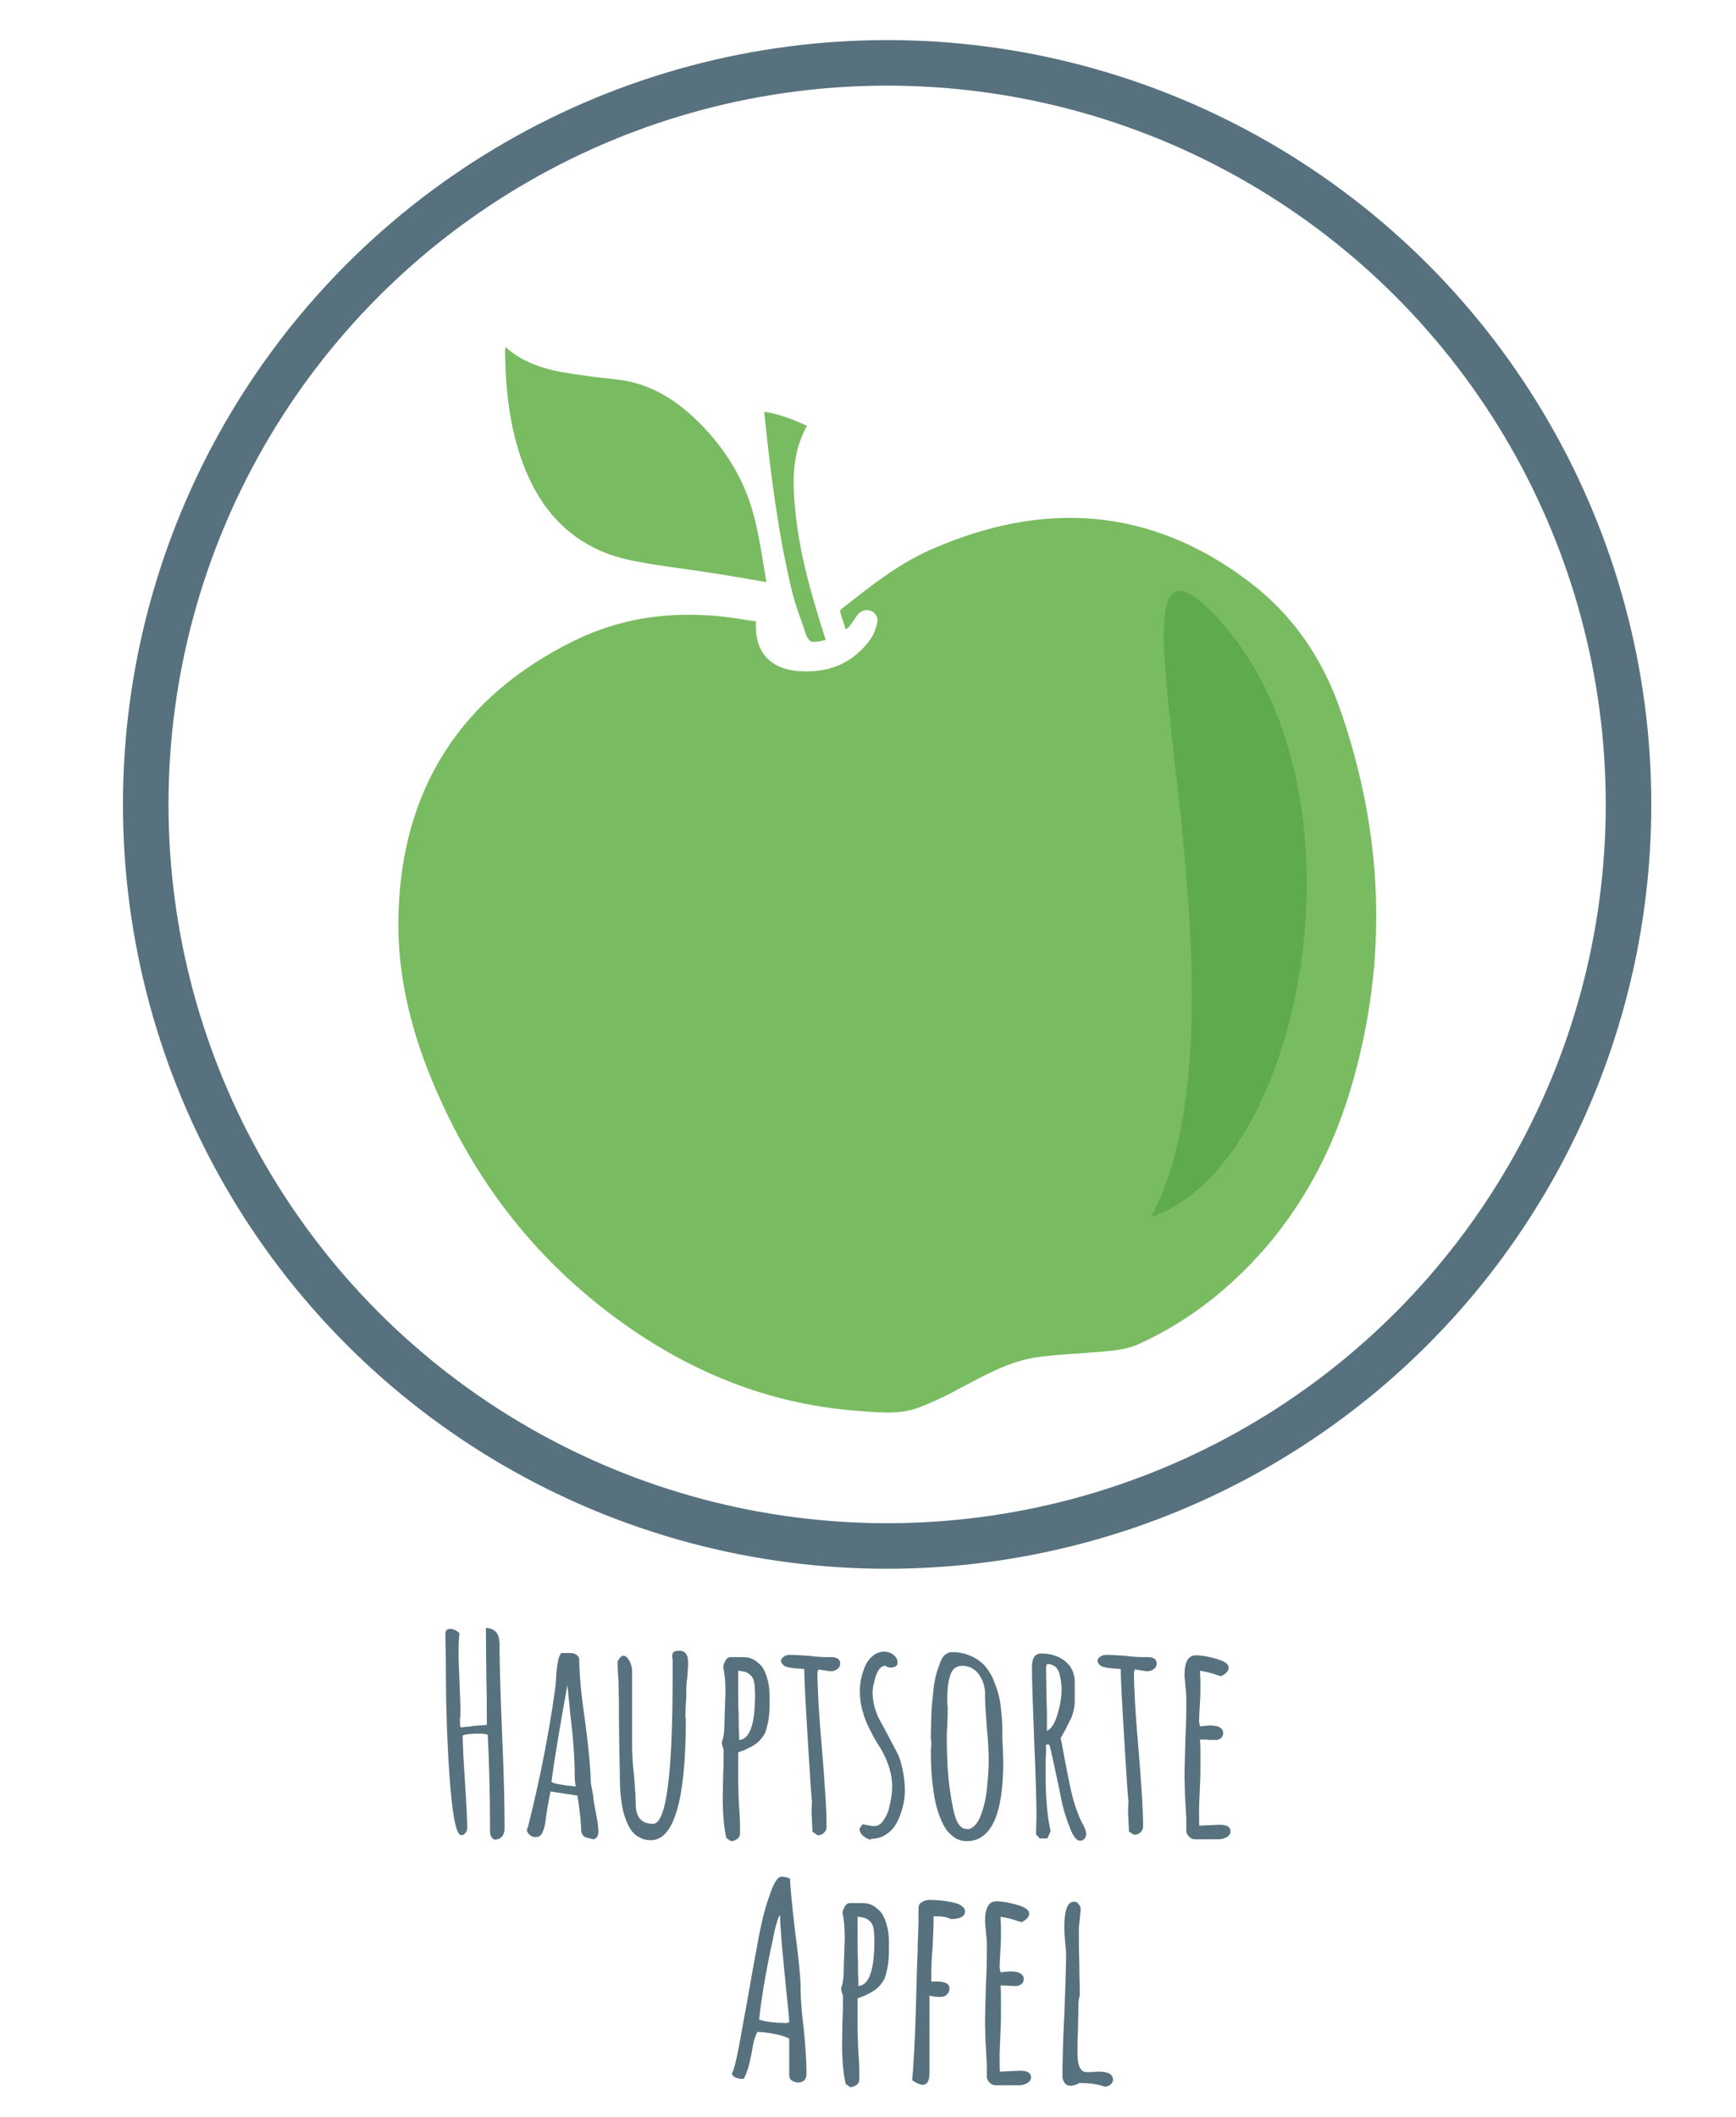 <?xml version="1.0" encoding="utf-8"?>
<!-- Generator: Adobe Illustrator 27.5.0, SVG Export Plug-In . SVG Version: 6.00 Build 0)  -->
<svg version="1.1" id="Layer_1" xmlns="http://www.w3.org/2000/svg" xmlns:xlink="http://www.w3.org/1999/xlink" x="0px" y="0px"
	 viewBox="0 0 381.2 464.7" style="enable-background:new 0 0 381.2 464.7;" xml:space="preserve">
<style type="text/css">
	.st0{fill:none;stroke:#57727E;stroke-width:10;stroke-miterlimit:10;}
	.st1{enable-background:new    ;}
	.st2{fill:#57727E;}
	.st3{fill:#79BB61;}
	.st4{fill:#5EAA4C;}
</style>
<circle class="st0" cx="194.8" cy="176.6" r="162.8"/>
<g class="st1">
	<path class="st2" d="M108,403.4c-0.3-0.4-0.4-0.8-0.4-1.4c0-8.4-0.2-15.4-0.5-21.2c-1-0.2-1.6-0.2-2-0.2c-1.6,0-2.8,0.1-3.5,0.4
		c0,2.2,0.2,5.6,0.5,10.1c0.3,4.8,0.5,8.2,0.5,10.2c0,0.4-0.1,0.8-0.4,1.1c-0.2,0.3-0.5,0.5-0.9,0.5c-0.5,0-1-0.9-1.4-2.8
		c-0.6-2.7-1.2-8.4-1.6-17.1c-0.3-5.9-0.4-12.2-0.4-19c0-1.2-0.1-3-0.1-5.3c0-0.7,0.3-1.1,1-1.1c0.4,0,0.8,0.1,1.2,0.3
		c0.4,0.2,0.7,0.4,0.9,0.7c-0.2,1.3-0.2,2.8-0.2,4.5c0,1.7,0.1,3.7,0.2,6.1c0.1,2.8,0.2,4.8,0.2,6.2v1.1c0,0.3-0.1,0.7-0.1,1.1
		c0,0.4,0,0.9,0.1,1.6c0.2,0,0.6,0,1.2-0.1c0.6,0,1.1-0.1,1.7-0.2c1.3-0.1,2.3-0.2,2.9-0.2c0-3.5,0-6.7-0.1-9.7l-0.1-10v-1.6
		c0.5,0,1,0.1,1.4,0.3c0.4,0.2,0.7,0.4,0.9,0.7c0.4,0.4,0.6,1.2,0.7,2.3v1.4c0,3.4,0.2,10,0.6,19.7c0.4,8.8,0.5,15.4,0.5,19.8
		c0,0.6-0.2,1.1-0.5,1.5c-0.3,0.4-0.8,0.7-1.2,0.7C108.7,404,108.3,403.8,108,403.4z"/>
	<path class="st2" d="M128.3,403.2c-0.4-0.3-0.7-0.8-0.7-1.6c0-1.2-0.2-3.2-0.6-6.1l-0.2-1.3l-5.9-0.9c-0.2,0.9-0.6,2.8-1,5.6
		c-0.2,2-0.6,3.3-1.1,3.9c-0.3,0.4-0.7,0.5-1.2,0.5c-0.5,0-0.9-0.1-1.3-0.5c-0.4-0.3-0.6-0.7-0.6-1.1l0.1-0.3l0.1-0.2
		c2.6-10.3,4.6-20.4,6-30.4c0-0.2,0-0.4,0.1-0.8c0-0.4,0.1-0.9,0.1-1.6c0.1-1.5,0.2-2.7,0.4-3.5c0.1-0.9,0.4-1.5,0.7-2h2
		c0.6,0,1,0.1,1.4,0.4c0.4,0.3,0.6,0.6,0.6,1.1c0,3,0.4,7.6,1.3,13.6c0.8,6.2,1.2,10.5,1.2,13c0,0.2,0.1,0.9,0.3,1.9
		c0.2,0.9,0.3,1.5,0.3,1.8s0.2,1.5,0.6,3.6c0.4,1.9,0.5,3.2,0.5,3.7v0.1c0,0.9-0.3,1.4-1,1.7C129.5,403.6,128.8,403.5,128.3,403.2z
		 M126.2,389.9c0-3.6-0.3-8.2-1-13.8l-0.6-6.2c-1.7,9.4-2.9,16.5-3.5,21.3c0.6,0.4,2.4,0.7,5.3,1
		C126.3,391.5,126.2,390.7,126.2,389.9z"/>
	<path class="st2" d="M140.3,403.3c-0.8-0.4-1.4-1-1.9-1.8c-1-1.7-1.6-3.6-1.9-5.7c-0.3-1.8-0.4-4-0.4-6.6
		c-0.1-4.3-0.2-9.6-0.2-15.8l-0.1-4.6c0-0.2-0.1-0.6-0.1-1.2c-0.1-1.5-0.1-2.4-0.1-2.8c0.4-0.8,0.8-1.3,1.3-1.3s0.9,0.4,1.3,1.1
		c0.4,0.7,0.6,1.5,0.6,2.3v16.3c0,1.6,0.1,3.7,0.4,6.4c0.3,3.3,0.4,5.4,0.4,6.4c0,3,1.3,4.4,3.8,4.4c2.9,0,4.3-10.8,4.3-32.3v-3.4
		v-0.5c0-0.1-0.1-0.3-0.1-0.5c0-0.5,0.1-0.8,0.3-1c0.2-0.2,0.6-0.3,1.3-0.3c0.5,0,0.9,0.1,1.2,0.4c0.3,0.3,0.5,0.7,0.6,1.1
		c0,0.2,0.1,0.7,0.1,1.4c0,0.6-0.1,1.7-0.2,3.1c-0.2,1.2-0.2,2.2-0.2,3c0,0.9,0,1.7-0.1,2.5l-0.1,2.5v0.5c0,0.2,0.1,0.3,0.1,0.5
		c0,17.8-2.6,26.6-7.7,26.6C142,404,141.1,403.8,140.3,403.3z"/>
	<path class="st2" d="M159.5,403.5c-0.5-2.1-0.8-5.1-0.8-8.8l0.1-5.3c0.1-1.6,0.1-3.4,0.1-5.3c-0.2-0.6-0.4-1.1-0.4-1.5v-0.2
		c0.4-0.8,0.6-2.5,0.6-5.2l0.1-2.8c0-0.9,0.1-1.9,0.1-2.9c0-2.4-0.2-4.2-0.5-5.6c0.1-0.6,0.3-1,0.6-1.5c0.3-0.4,0.6-0.6,1-0.6h2.6
		c1.1,0,2.1,0.2,2.9,0.8s1.5,1.2,1.9,2.1c0.8,1.6,1.2,3.6,1.2,5.8c0,1.6,0,2.9-0.1,3.8c-0.1,1.2-0.3,2.2-0.6,3.2
		c-0.1,0.5-0.3,1-0.5,1.3c-0.2,0.3-0.5,0.8-0.9,1.2c-0.6,0.7-1.5,1.3-2.8,1.9c-0.5,0.3-1.2,0.5-2,0.8v6.4l0.1,3.8l0.1,1.9
		c0.2,2.2,0.2,4.1,0.2,5.7c0,0.5-0.2,0.9-0.6,1.2c-0.4,0.3-0.9,0.5-1.4,0.5L159.5,403.5z M165.8,372c0-1.2-0.1-2.1-0.2-2.7
		c-0.1-0.5-0.3-0.9-0.5-1.2c-0.2-0.3-0.5-0.5-0.9-0.8c-0.4-0.2-0.9-0.4-1.4-0.4c0,0-0.2-0.1-0.7-0.1v3.4c0,2.4,0,4.5,0.1,6.3
		c0,2.1,0,3.4,0.1,4.1v1.3v0.1C164.7,381.8,165.8,378.4,165.8,372z"/>
	<path class="st2" d="M178.4,402.1l-0.1-2.3c0-0.7-0.1-1.4-0.1-2.3l0.1-2c-0.1-0.4-0.4-4.8-0.9-13.1c-0.5-8.3-0.8-13.7-0.8-16
		c-2.3-0.1-3.8-0.3-4.4-0.7c-0.4-0.3-0.7-0.7-0.7-1.1c0-0.3,0.2-0.6,0.6-0.9c0.4-0.3,0.8-0.4,1.3-0.4c1.1,0,2.5,0.1,4.1,0.2
		c1.5,0.2,2.9,0.3,4.1,0.3h0.5h0.5c1.2,0,1.9,0.5,1.9,1.4c0,0.5-0.2,0.9-0.6,1.2c-0.4,0.3-0.9,0.5-1.4,0.5c-0.4,0-0.9-0.1-1.6-0.2
		l-1.2-0.2l-0.1,0.3l-0.1,0.3c0,3.6,0.3,9.2,1,17c0.6,7.3,1,13,1,17c0,0.5-0.2,0.9-0.6,1.3c-0.4,0.4-0.9,0.5-1.4,0.5L178.4,402.1z"
		/>
	<path class="st2" d="M189.6,403.1c-0.5-0.4-0.8-0.9-0.9-1.6l0.7-1c0.2,0,0.6,0.1,1.1,0.2c0.6,0.1,1.1,0.2,1.4,0.2
		c0.7,0,1.4-0.3,1.9-1s1-1.5,1.3-2.5c0.5-1.9,0.8-3.6,0.8-5.2c0-2.6-0.8-5.4-2.5-8.3l-0.7-1.1c-0.8-1.3-1.4-2.5-1.9-3.5
		c-0.5-1-1-2.2-1.3-3.4c-0.5-1.6-0.7-3.1-0.7-4.7c0-1.8,0.4-3.6,1.2-5.5c0.4-0.9,1-1.7,1.7-2.2c0.7-0.6,1.6-0.9,2.5-0.9
		c0.7,0,1.4,0.2,2,0.7c0.6,0.5,0.9,1,0.9,1.7c0,0.4-0.1,0.6-0.4,0.8c-0.3,0.2-0.6,0.3-1,0.3c-0.4,0-0.9-0.1-1.3-0.4
		c-0.9,0-1.6,0.8-2.1,2.3c-0.4,1.4-0.7,2.6-0.7,3.5c0,1.2,0.2,2.3,0.5,3.5c0.4,1.2,0.8,2.2,1.4,3.2l1.3,2.4l2.1,4
		c0.6,1.1,1,2.4,1.3,3.9s0.5,3,0.5,4.5c0,2.4-0.6,4.8-1.7,7c-0.6,1.1-1.3,2-2.4,2.7c-1,0.7-2.2,1-3.4,1v0.2
		C190.7,403.8,190.1,403.5,189.6,403.1z"/>
	<path class="st2" d="M209.3,403.2c-0.9-0.7-1.6-1.5-2.2-2.7c-1.2-2.4-1.9-5.1-2.2-8c-0.4-2.7-0.5-5.3-0.5-7.9c0-0.5,0-0.9,0.1-1.2
		v-1.1c0-0.2,0-0.3-0.1-0.3V381l0.1-4.2c0-1.3,0.2-3.3,0.5-6.1c0.2-1.9,0.7-3.8,1.4-5.6c0.3-0.8,0.6-1.4,1.1-1.8s0.9-0.6,1.5-0.6
		c1.6,0,3,0.3,4.3,0.9c1.3,0.6,2.4,1.4,3.2,2.4c0.8,1,1.5,2.2,2,3.7c0.6,1.5,1,3,1.2,4.6c0.2,1.7,0.4,3.5,0.4,5.3v0.5
		c0,1.2,0,2.4,0.1,3.4l0.1,3.4c0,11.5-2.7,17.3-8,17.3C211.2,404.2,210.2,403.9,209.3,403.2z M214,400.8c0.6-0.6,1.1-1.4,1.4-2.4
		c0.8-2,1.2-4.2,1.4-6.6c0.2-2,0.3-3.8,0.3-5.3c0-1.8-0.1-4.2-0.4-7.1c-0.2-3.1-0.4-5.4-0.4-6.9v-1.1c-0.1-1.5-0.6-2.8-1.5-4
		c-0.9-1.1-2.1-1.7-3.5-1.7c-1.4,0-2.3,0.8-2.7,2.3c-0.4,1.2-0.6,2.8-0.6,4.8c0,0.8,0,1.4,0.1,1.9v1.6l-0.1,2.8
		c-0.1,0.8-0.1,1.8-0.1,2.8c0,2.2,0.1,4.3,0.2,6.4c0.2,3,0.6,5.9,1.2,8.8c0.6,3,1.6,4.4,2.8,4.4C212.7,401.7,213.4,401.4,214,400.8z
		"/>
	<path class="st2" d="M234.9,401.2c-0.8-2.1-1.5-4.2-1.9-6.4l-0.4-2c-1.2-5.7-1.9-9-2.2-9.8h-0.7c0,1.2,0,2.2-0.1,3.2v3.3
		c0,5.4,0.4,9.5,1.1,12.5l-0.7,1.6h-1.7l-0.8-0.9l0.1-4c0-3.6-0.2-9.1-0.5-16.4c-0.3-7.8-0.5-13.3-0.5-16.4c0-1.9,0.7-2.9,2-2.9
		c2.2,0,3.9,0.6,5.3,1.7c1.4,1.1,2.1,2.7,2.1,4.7v4.2c0,0.6-0.1,1.3-0.3,2.1c-0.2,0.8-0.4,1.4-0.7,1.9l-1.1,2.2l-1,1.8l0.3,1.4
		l0.8,4.3c0.6,3.1,1.1,5.6,1.6,7.5c0.5,1.9,1.2,3.7,1.9,5.2l0.4,0.7c0.4,0.8,0.6,1.4,0.6,1.9c0,0.4-0.1,0.8-0.4,1.1
		c-0.2,0.3-0.6,0.4-1,0.4C236.4,404.1,235.6,403.1,234.9,401.2z M232.2,376.4c0.6-2,0.9-3.8,0.9-5.5c0-1.3-0.2-2.5-0.5-3.6
		c-0.2-0.6-0.5-1.1-1-1.5c-0.5-0.3-1-0.5-1.7-0.5l-0.1,0.3l-0.1,0.5l0.1,7.1c0.1,2.1,0.1,4.3,0.1,6.8
		C230.8,379.6,231.6,378.4,232.2,376.4z"/>
	<path class="st2" d="M247.9,402.1l-0.1-2.3c0-0.7-0.1-1.4-0.1-2.3l0.1-2c-0.1-0.4-0.4-4.8-0.9-13.1c-0.5-8.3-0.8-13.7-0.8-16
		c-2.3-0.1-3.8-0.3-4.4-0.7c-0.4-0.3-0.7-0.7-0.7-1.1c0-0.3,0.2-0.6,0.6-0.9c0.4-0.3,0.8-0.4,1.3-0.4c1.1,0,2.5,0.1,4.1,0.2
		c1.5,0.2,2.9,0.3,4.1,0.3h0.5h0.5c1.2,0,1.9,0.5,1.9,1.4c0,0.5-0.2,0.9-0.6,1.2c-0.4,0.3-0.9,0.5-1.4,0.5c-0.4,0-0.9-0.1-1.6-0.2
		l-1.2-0.2l-0.1,0.3L249,367c0,3.6,0.3,9.2,1,17c0.6,7.3,1,13,1,17c0,0.5-0.2,0.9-0.6,1.3c-0.4,0.4-0.9,0.5-1.4,0.5L247.9,402.1z"/>
	<path class="st2" d="M261.2,403.3c-0.4-0.4-0.7-0.8-0.7-1.3v-1.6v-1.2c0-0.4-0.1-0.8-0.1-1.3c0-0.8-0.1-2.1-0.2-3.8l-0.1-3.8
		c0-2,0.1-4.9,0.2-8.8c0.2-3.5,0.2-6.4,0.2-8.8c0-0.6-0.1-1.4-0.2-2.5c-0.1-1.2-0.2-2-0.2-2.5c0-2.8,0.8-4.3,2.5-4.3
		c1.3,0,2.9,0.3,4.6,0.8c1.7,0.5,2.6,1.1,2.6,1.9c0,0.4-0.2,0.8-0.5,1.1c-0.3,0.3-0.8,0.6-1.2,0.8c-1.7-0.6-3.2-1-4.6-1.2
		c0,0.6,0.1,1.5,0.1,2.6c0,1.6,0,3-0.1,4.3c-0.1,1.9-0.2,3.4-0.2,4.3l0.2,1l1-0.1c0.3,0,0.7-0.1,1.2-0.1c1.9,0,2.9,0.6,2.9,1.7
		c0,0.4-0.2,0.8-0.5,1.1c-0.4,0.3-0.8,0.4-1.4,0.4c-0.7,0-1.3,0-1.7-0.1h-1.5c0.1,1,0.1,2.6,0.1,4.6c0,2,0,3.8-0.1,5.4
		c-0.1,2.4-0.2,4.3-0.2,5.5c0,2.2,0,3.4,0.1,3.4l2-0.1c0.7,0,1.5-0.1,2.5-0.1c1.5,0,2.3,0.5,2.3,1.4c0,0.6-0.3,1-0.8,1.3
		c-0.5,0.3-1.1,0.5-1.8,0.5h-5.1C262.1,403.8,261.6,403.7,261.2,403.3z"/>
</g>
<g class="st1">
	<path class="st2" d="M173.8,456.7c-0.3-0.2-0.5-0.6-0.5-1.2v-7.9c-0.5-0.4-1.5-0.7-2.9-1c-1.4-0.3-2.8-0.5-4.1-0.5
		c-0.4,0.8-0.8,1.9-1,3.1l-0.2,1.2c0,0.3-0.2,0.9-0.4,1.9s-0.4,1.8-0.7,2.5c-0.2,0.7-0.5,1.2-0.7,1.6c-1.5,0-2.4-0.4-2.6-1.2
		c0.4-0.6,0.9-2.5,1.5-5.6l2-11c0.9-5.2,1.7-9.6,2.4-13.3c0.7-3.7,1.5-6.8,2.4-9.2c0.9-2.8,1.8-4.1,2.6-4.1s1.5,0.2,1.9,0.5
		c0,1.6,0.4,5.5,1.1,11.6c0.8,6,1.2,10.1,1.2,12.3c0,2.1,0.2,5.2,0.7,9.1c0.4,4,0.6,7.3,0.6,9.7c0,1.4-0.7,2-2,2
		C174.5,457.1,174.1,456.9,173.8,456.7z M173.3,444c-0.1-1.8-0.3-3.9-0.6-6.5c-0.9-9-1.4-14.6-1.4-16.6v-0.5c-0.4,0.4-1,2.2-1.6,5.4
		c-0.7,3.2-1.4,6.7-2,10.3c-0.6,3.7-0.9,6.1-1,7.3c1.7,0.5,3.5,0.7,5.3,0.7C172.4,444.2,172.8,444.1,173.3,444z"/>
	<path class="st2" d="M185.7,457.5c-0.5-2.1-0.8-5.1-0.8-8.8l0.1-5.3c0.1-1.6,0.1-3.4,0.1-5.3c-0.2-0.6-0.4-1.1-0.4-1.5v-0.2
		c0.4-0.8,0.6-2.5,0.6-5.2l0.1-2.8c0-0.9,0.1-1.9,0.1-2.9c0-2.4-0.2-4.2-0.5-5.6c0.1-0.6,0.3-1,0.6-1.5c0.3-0.4,0.6-0.6,1-0.6h2.6
		c1.1,0,2.1,0.2,2.9,0.8s1.5,1.2,1.9,2.1c0.8,1.6,1.2,3.6,1.2,5.8c0,1.6,0,2.9-0.1,3.8c-0.1,1.2-0.3,2.2-0.6,3.2
		c-0.1,0.5-0.3,1-0.5,1.3c-0.2,0.3-0.5,0.8-0.9,1.2c-0.6,0.7-1.5,1.3-2.8,1.9c-0.5,0.3-1.2,0.5-2,0.8v6.4l0.1,3.8l0.1,1.9
		c0.2,2.2,0.2,4.1,0.2,5.7c0,0.5-0.2,0.9-0.6,1.2c-0.4,0.3-0.9,0.5-1.4,0.5L185.7,457.5z M192,426c0-1.2-0.1-2.1-0.2-2.7
		c-0.1-0.5-0.3-0.9-0.5-1.2c-0.2-0.3-0.5-0.5-0.9-0.8c-0.4-0.2-0.9-0.4-1.4-0.4c0,0-0.2-0.1-0.7-0.1v3.4c0,2.4,0,4.5,0.1,6.3
		c0,2.1,0,3.4,0.1,4.1v1.3v0.1C190.9,435.8,192,432.4,192,426z"/>
	<path class="st2" d="M200.3,456.7c0.3-3.3,0.6-8.4,0.8-15.3c0.2-7.2,0.3-11.5,0.4-12.9v-1.4c0.2-3.9,0.2-6.6,0.2-8.2
		c0-0.6,0.2-1,0.7-1.3c0.5-0.3,1-0.5,1.6-0.5c1.4,0,2.9,0.1,4.5,0.4c1,0.2,1.9,0.4,2.5,0.8c0.6,0.4,0.9,0.8,0.9,1.3
		c0,1.1-1,1.7-3.1,1.7c-0.8-0.4-1.8-0.6-3.1-0.6h-0.7v0.7c0,1.6-0.1,3.5-0.2,5.9c-0.2,2.2-0.3,4.3-0.3,6.1v1.6h0.5h0.6
		c2,0,2.9,0.5,2.9,1.6c0,0.5-0.2,0.9-0.6,1.3s-0.9,0.5-1.5,0.5c-1,0-1.7-0.1-2.3-0.3v17c0,1.8-0.5,2.6-1.6,2.6
		C201.9,457.6,201.2,457.3,200.3,456.7z"/>
	<path class="st2" d="M217.4,457.3c-0.4-0.4-0.7-0.8-0.7-1.3v-1.6v-1.2c0-0.4-0.1-0.8-0.1-1.3c0-0.8-0.1-2.1-0.2-3.8l-0.1-3.8
		c0-2,0.1-4.9,0.2-8.8c0.2-3.5,0.2-6.4,0.2-8.8c0-0.6-0.1-1.4-0.2-2.5c-0.1-1.2-0.2-2-0.2-2.5c0-2.8,0.8-4.3,2.5-4.3
		c1.3,0,2.9,0.3,4.6,0.8c1.7,0.5,2.6,1.1,2.6,1.9c0,0.4-0.2,0.8-0.5,1.1c-0.3,0.3-0.8,0.6-1.2,0.8c-1.7-0.6-3.2-1-4.6-1.2
		c0,0.6,0.1,1.5,0.1,2.6c0,1.6,0,3-0.1,4.3c-0.1,1.9-0.2,3.4-0.2,4.3l0.2,1l1-0.1c0.3,0,0.7-0.1,1.2-0.1c1.9,0,2.9,0.6,2.9,1.7
		c0,0.4-0.2,0.8-0.5,1.1c-0.4,0.3-0.8,0.4-1.4,0.4c-0.7,0-1.3,0-1.7-0.1h-1.5c0.1,1,0.1,2.6,0.1,4.6c0,2,0,3.8-0.1,5.4
		c-0.1,2.4-0.2,4.3-0.2,5.5c0,2.2,0,3.4,0.1,3.4l2-0.1c0.7,0,1.5-0.1,2.5-0.1c1.5,0,2.3,0.5,2.3,1.4c0,0.6-0.3,1-0.8,1.3
		c-0.5,0.3-1.1,0.5-1.8,0.5h-5.1C218.3,457.8,217.8,457.7,217.4,457.3z"/>
	<path class="st2" d="M237,457.3c-0.6,0.4-1.3,0.6-2,0.6c-0.5,0-0.9-0.2-1.2-0.6c-0.3-0.4-0.5-0.9-0.5-1.3c0-3.4,0.1-7.8,0.4-13.4
		c0.2-6,0.4-10.4,0.4-13.4v-0.4c-0.2-2.5-0.4-4.4-0.4-5.6c0-3.8,0.7-5.7,2.1-5.7c0.4,0,0.8,0.1,1,0.5c0.3,0.3,0.5,0.7,0.5,1
		c0,0.5-0.1,1.2-0.2,2.3c-0.1,1-0.2,1.8-0.2,2.3c0,2.7,0,5.1,0.1,7.3c0,2.1,0.1,4.5,0.1,7.2c-0.2,0.6-0.3,1.4-0.3,2.5v0.7l-0.1,4.7
		c-0.1,1.4-0.1,3-0.1,4.8c0,2.8,0.7,4.1,2,4.1c0.1,0,0.2,0,0.4,0s0.4,0,0.8,0c0.4,0,0.8-0.1,1.4-0.1c2.2,0,3.2,0.6,3.2,1.8
		c0,0.4-0.2,0.7-0.5,1c-0.4,0.3-0.8,0.5-1.3,0.5C240.9,457.5,239.1,457.3,237,457.3z"/>
</g>
<g>
	<path class="st3" d="M166,136.4c-0.4,6.4,2.8,10.3,9,10.9c6.7,0.6,12.3-1.5,16.3-7.2c0.7-1,1-2.2,1.3-3.3c0.3-1.2-0.3-2.3-1.4-2.7
		c-1.1-0.4-2.3,0-3,1c-0.5,0.8-1,1.5-1.6,2.3c-0.2,0.3-0.5,0.5-0.9,0.8c-0.4-1.4-0.9-2.6-1.2-3.9c-0.1-0.2,0.2-0.6,0.4-0.7
		c6.1-4.8,12.2-9.7,19.4-12.9c24.7-10.9,48.3-9.5,70.1,7.1c9.5,7.2,16,16.8,19.9,28c9.4,27.1,10.6,54.5,2.6,82.2
		c-5.1,17.7-14.2,33-28.2,45.1c-5.7,4.9-11.9,8.9-18.7,12c-3.2,1.4-6.6,1.5-10,1.8c-4,0.3-8,0.5-11.9,1c-6,0.8-11.1,3.6-16.4,6.4
		c-3.3,1.8-6.7,3.5-10.2,4.8c-4.4,1.6-9,0.9-13.6,0.6c-19.3-1.5-36.6-8.6-52.2-20c-17-12.4-29.8-28.3-38.6-47.4
		c-6.1-13.1-10-26.9-9.6-41.5c0.7-27.7,13.8-48,38.7-60.2c11.9-5.8,24.6-6.8,37.6-4.5C164.6,136.2,165.2,136.3,166,136.4z"/>
	<path class="st3" d="M111,76.2c4.9,4.4,11,5.4,17,6.2c2.7,0.4,5.4,0.7,8.2,1c7.7,1.1,13.5,5.3,18.6,10.7c5.4,5.8,9.2,12.5,11,20.2
		c1.1,4.5,1.7,9,2.5,13.5c-4-0.7-8-1.4-12-2c-6.1-1-12.3-1.6-18.3-2.9c-11.7-2.6-19.1-10.2-23.2-21.2c-2.9-7.9-3.8-16.2-3.9-24.5
		C110.9,76.8,111,76.6,111,76.2z"/>
	<path class="st3" d="M177.2,93.5c-3.1,5.5-3.2,11.4-2.7,17.2c0.8,9.9,3.5,19.4,6.5,28.8c0.1,0.2,0.2,0.5,0.3,1c-1,0.2-2,0.5-3,0.4
		c-0.4,0-1-0.8-1.2-1.3c-1.1-3.3-2.4-6.5-3.2-9.8c-3.1-12.9-4.7-26-6.1-39.4C171.2,90.9,174.2,92.1,177.2,93.5z"/>
</g>
<path class="st4" d="M252.8,267.2c33.3-11.4,48.9-92.2,15.8-130.1S279.1,217.1,252.8,267.2z"/>
</svg>
